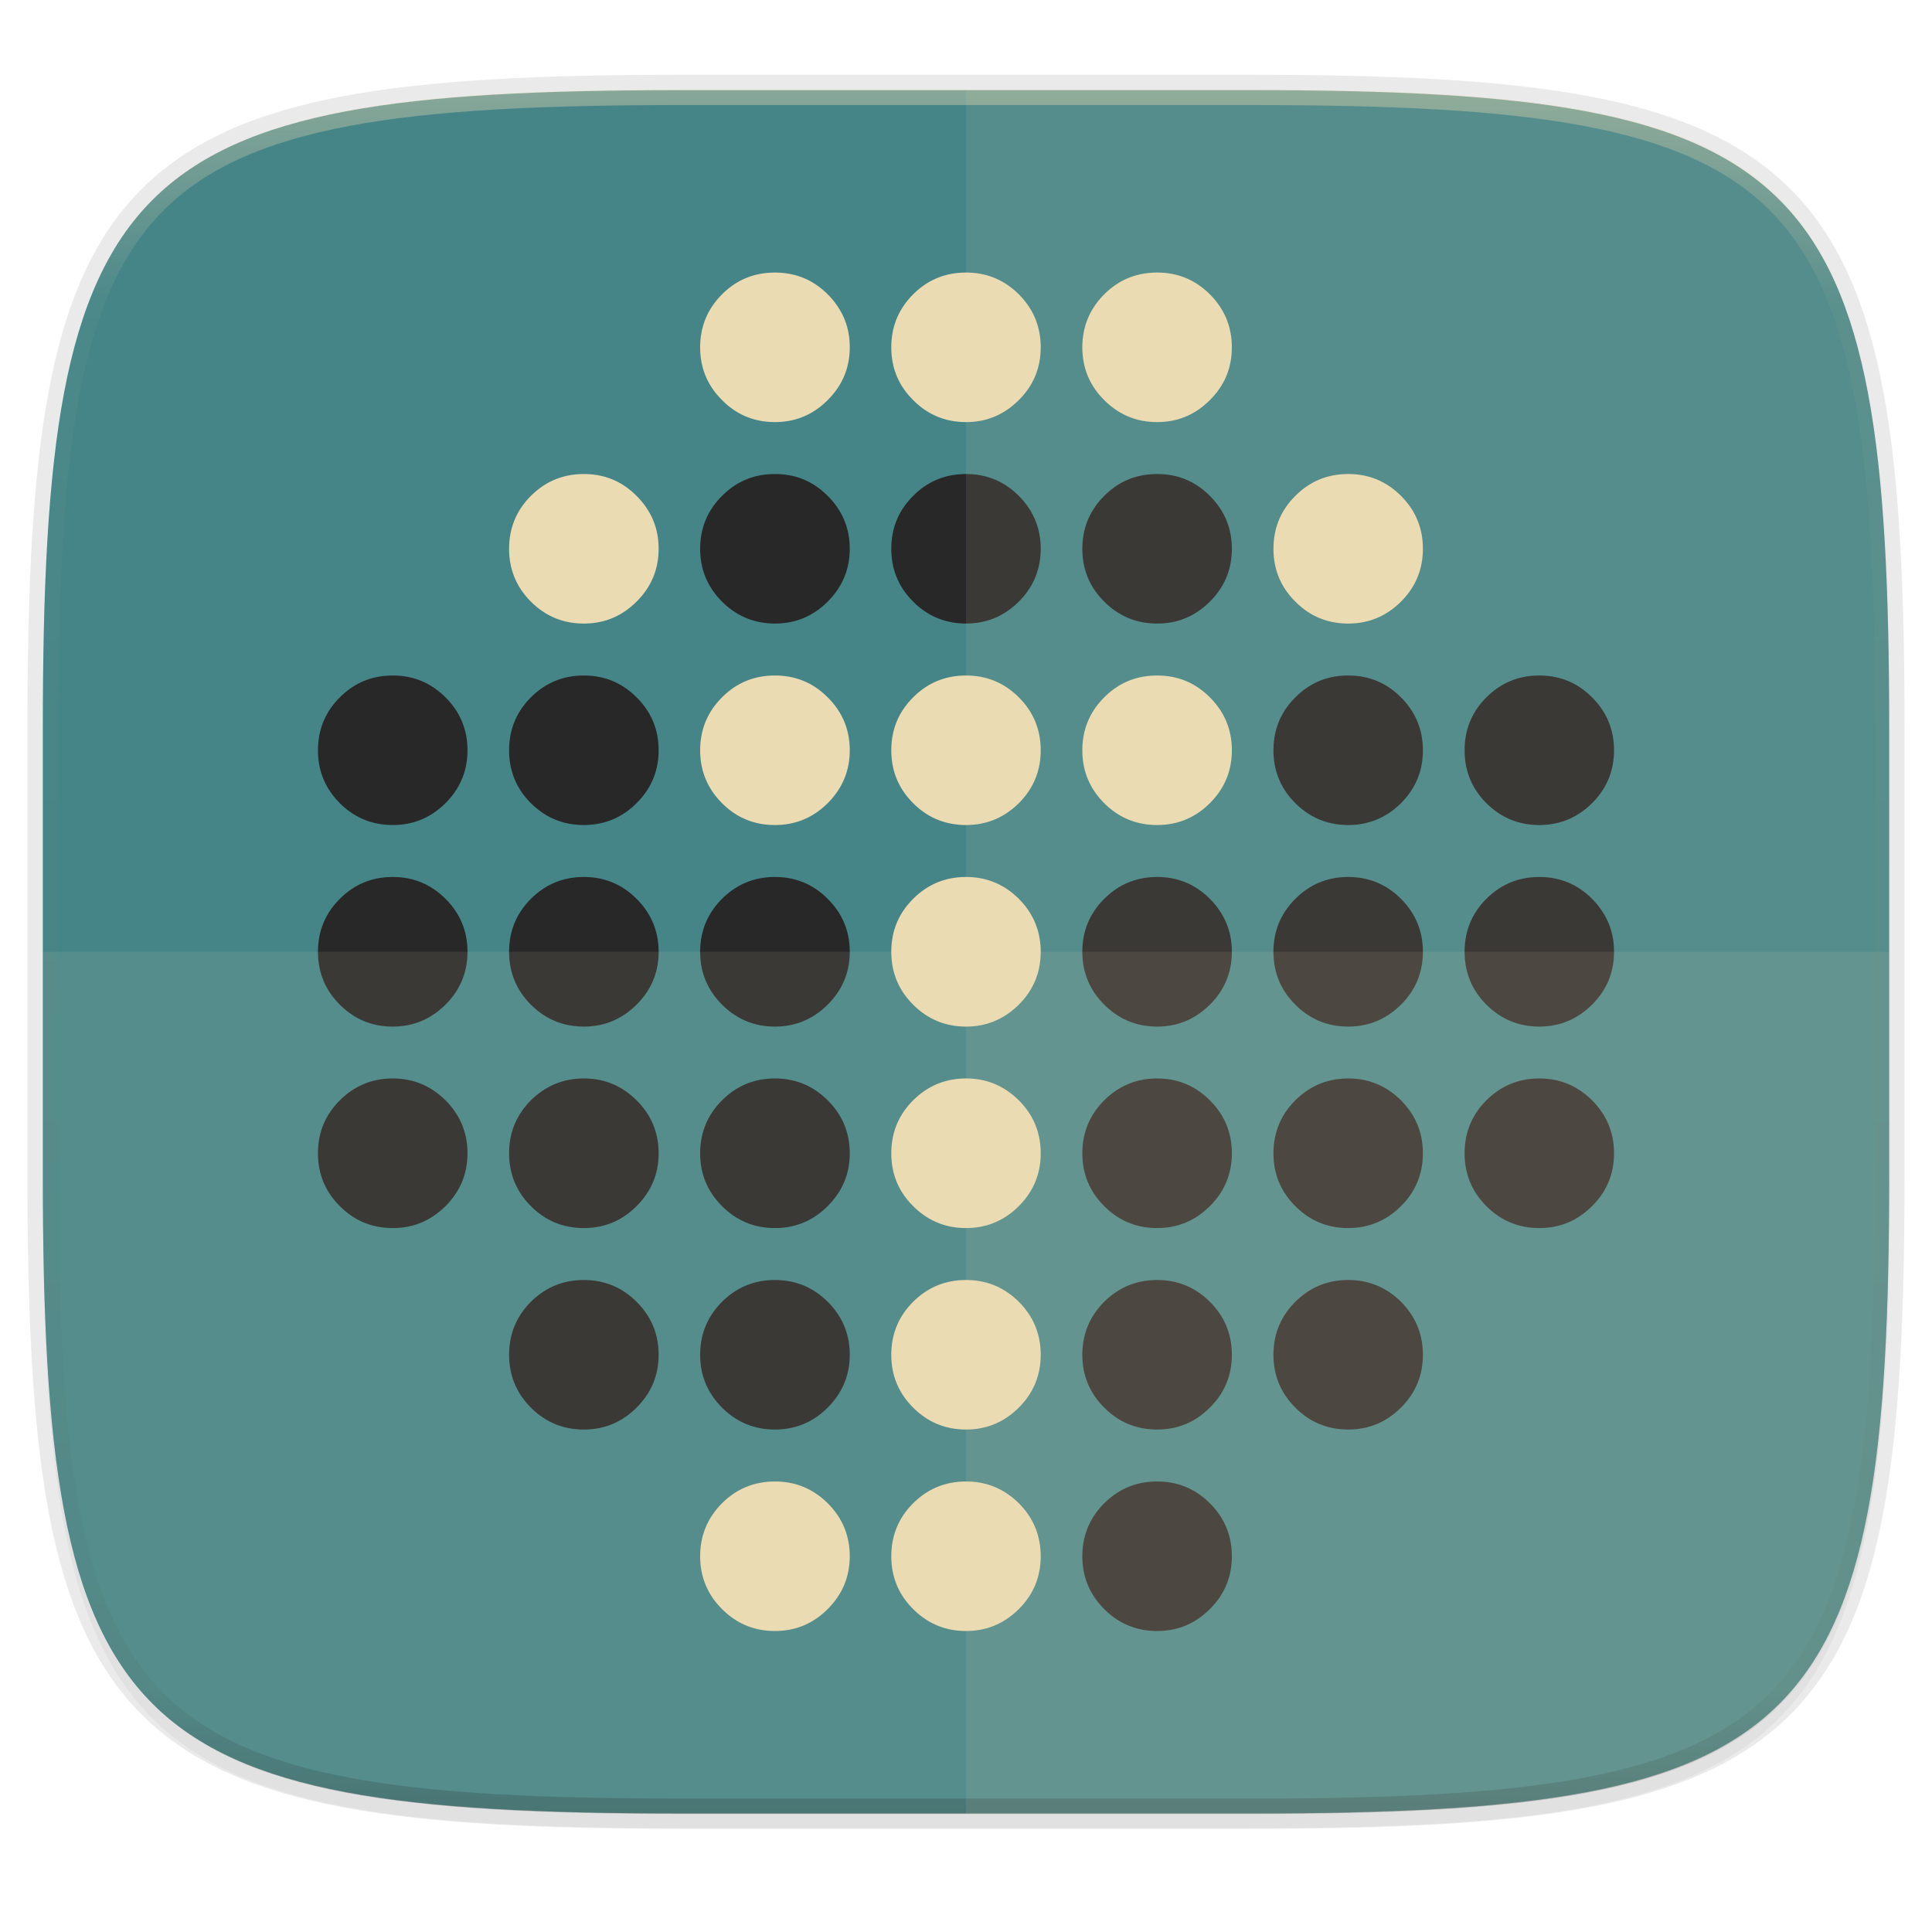 <svg width="256" height="256" xmlns="http://www.w3.org/2000/svg" clip-rule="evenodd" fill-rule="evenodd" image-rendering="optimizeQuality" shape-rendering="geometricPrecision" text-rendering="geometricPrecision">
    <defs>
        <linearGradient id="linearGradient1108" x1="296" x2="296" y1="-212" y2="236" gradientUnits="userSpaceOnUse">
            <stop offset="0" stop-color="#ebdbb2"/>
            <stop offset=".125" stop-color="#ebdbb2" stop-opacity=".098"/>
            <stop offset=".925" stop-opacity=".098"/>
            <stop offset="1" stop-opacity=".498"/>
        </linearGradient>
        <clipPath id="clipPath1082-3-361">
            <path d="M361.938-212C507.235-212 528-191.287 528-46.125v116.25C528 215.286 507.235 236 361.937 236H214.063C68.766 236 48 215.286 48 70.125v-116.25C48-191.287 68.765-212 214.063-212z" fill="#b16286"/>
        </clipPath>
    </defs>
    <path transform="matrix(1.019 0 0 1.019 0 8.31)" d="M162.537 5.568c72.648 0 83.031 10.357 83.031 82.938v58.125c0 72.58-10.383 82.937-83.031 82.937H88.599c-72.648 0-83.031-10.357-83.031-82.937V88.506c0-72.581 10.383-82.938 83.031-82.938z" filter="url(#filter939)" opacity=".2"/>
    <path d="M165.685 11.947c74.055 0 84.64 10.557 84.64 84.544v59.25c0 73.987-10.585 84.544-84.64 84.544h-75.37c-74.055 0-84.64-10.557-84.64-84.543V96.49c0-73.987 10.585-84.544 84.64-84.544z" fill="none" opacity=".1" stroke-linecap="round" stroke-linejoin="round" stroke-width="4.077" stroke="#282828"/>
    <path transform="matrix(1.019 0 0 1.019 0 8.31)" d="M162.537 3.568c72.648 0 83.031 10.357 83.031 82.938v58.125c0 72.58-10.383 82.937-83.031 82.937H88.599c-72.648 0-83.031-10.357-83.031-82.937V86.506c0-72.581 10.383-82.938 83.031-82.938z" filter="url(#filter4569)" opacity=".1"/>
    <path d="M165.685 11.947c74.055 0 84.64 10.557 84.64 84.544v59.25c0 73.987-10.585 84.544-84.64 84.544h-75.37c-74.055 0-84.64-10.557-84.64-84.543V96.49c0-73.987 10.585-84.544 84.64-84.544z" fill="#458588"/>
    <path transform="matrix(.51 0 0 .51 -18.789 120)" d="M361.938-212C507.235-212 528-191.287 528-46.125v116.25C528 215.286 507.235 236 361.937 236H214.063C68.766 236 48 215.286 48 70.125v-116.25C48-191.287 68.765-212 214.063-212z" clip-path="url(#clipPath1082-3-361)" fill="none" opacity=".4" stroke-linecap="round" stroke-linejoin="round" stroke-width="8" stroke="url(#linearGradient1108)"/>
    <path d="M171.638 79.715a10.286 10.286 0 0 0 1.932 1.539c1.494.91 3.19 1.37 5.076 1.37 2.73 0 5.054-.977 6.997-2.909 1.932-1.932 2.898-4.268 2.898-6.997 0-1.887-.46-3.583-1.381-5.099a10.483 10.483 0 0 0-1.517-1.909c-1.943-1.943-4.267-2.898-6.997-2.898-2.74 0-5.076.955-7.008 2.898-1.943 1.932-2.897 4.279-2.897 7.008 0 2.73.954 5.065 2.897 6.997zm-8.412-33.693c0-1.887-.46-3.583-1.381-5.088a10.217 10.217 0 0 0-1.528-1.931c-1.931-1.932-4.256-2.887-6.985-2.887-2.752 0-5.077.955-7.02 2.887-1.932 1.943-2.897 4.29-2.897 7.019 0 2.73.965 5.065 2.897 6.986a10.285 10.285 0 0 0 1.932 1.538c1.505.921 3.2 1.382 5.088 1.382 2.729 0 5.054-.977 6.985-2.92 1.943-1.92 2.91-4.257 2.91-6.986zm-25.326 0c0-1.887-.46-3.583-1.37-5.088a10.689 10.689 0 0 0-1.527-1.931c-1.943-1.932-4.268-2.887-6.997-2.887-2.74 0-5.077.955-7.009 2.887-1.943 1.943-2.897 4.29-2.897 7.019 0 2.73.954 5.065 2.897 6.986a9.874 9.874 0 0 0 1.921 1.538c1.505.921 3.2 1.382 5.088 1.382 2.729 0 5.054-.977 6.997-2.92 1.931-1.92 2.897-4.257 2.897-6.986zm23.945 48.305a10.246 10.246 0 0 0-1.528-1.92c-1.931-1.944-4.256-2.898-6.985-2.898-2.752 0-5.077.954-7.02 2.897-1.932 1.932-2.897 4.28-2.897 7.008 0 2.74.965 5.066 2.897 7.009a10.689 10.689 0 0 0 1.932 1.527c1.505.91 3.2 1.37 5.088 1.37 2.729 0 5.054-.977 6.985-2.897 1.943-1.943 2.91-4.268 2.91-7.009 0-1.886-.461-3.582-1.382-5.087zm-25.315 0a10.246 10.246 0 0 0-1.527-1.92c-1.943-1.944-4.268-2.898-6.997-2.898-2.74 0-5.077.954-7.009 2.897-1.943 1.932-2.897 4.28-2.897 7.008 0 2.74.954 5.066 2.897 7.009a10.246 10.246 0 0 0 1.921 1.527c1.505.91 3.2 1.37 5.088 1.37 2.729 0 5.054-.977 6.997-2.897 1.931-1.943 2.897-4.268 2.897-7.009 0-1.886-.46-3.582-1.37-5.087zm1.37 31.784c0-1.876-.46-3.572-1.381-5.088a10.18 10.18 0 0 0-1.516-1.92c-1.943-1.932-4.268-2.898-6.997-2.898-2.74 0-5.077.966-7.009 2.897-1.943 1.932-2.897 4.28-2.897 7.009 0 2.74.954 5.076 2.897 7.008a9.81 9.81 0 0 0 1.921 1.527c1.505.921 3.2 1.382 5.088 1.382 2.729 0 5.054-.989 6.997-2.91 1.931-1.931 2.897-4.267 2.897-7.007zm-1.37 21.62a10.689 10.689 0 0 0-1.527-1.932c-1.943-1.92-4.268-2.898-6.997-2.898-2.74 0-5.077.977-7.009 2.898-1.943 1.943-2.897 4.279-2.897 7.019 0 2.73.954 5.065 2.897 6.997a10.246 10.246 0 0 0 1.921 1.527c1.505.921 3.2 1.382 5.088 1.382 2.729 0 5.054-.977 6.997-2.91 1.931-1.93 2.897-4.267 2.897-6.996 0-1.887-.46-3.583-1.37-5.088zm1.37 31.783c0-1.887-.46-3.583-1.37-5.087a10.689 10.689 0 0 0-1.527-1.932c-1.943-1.92-4.268-2.887-6.997-2.887-2.74 0-5.077.966-7.009 2.887-1.943 1.943-2.897 4.279-2.897 7.02 0 2.728.954 5.064 2.897 6.996a10.246 10.246 0 0 0 1.921 1.528c1.505.92 3.2 1.381 5.088 1.381 2.729 0 5.054-.977 6.997-2.909 1.931-1.932 2.897-4.268 2.897-6.997zm-1.37 21.609a10.689 10.689 0 0 0-1.527-1.932c-1.943-1.92-4.268-2.886-6.997-2.886-2.74 0-5.077.965-7.009 2.886-1.943 1.943-2.897 4.29-2.897 7.02 0 2.729.954 5.065 2.897 6.996a10.246 10.246 0 0 0 1.921 1.528c1.505.92 3.2 1.381 5.088 1.381 2.729 0 5.054-.977 6.997-2.909 1.931-1.931 2.897-4.267 2.897-6.997 0-1.886-.46-3.582-1.37-5.087zM111.215 40.946a10.35 10.35 0 0 0-1.538-1.943c-1.932-1.932-4.257-2.887-6.997-2.887s-5.077.955-7.009 2.887c-1.931 1.943-2.897 4.29-2.897 7.019 0 2.73.966 5.065 2.897 6.986a9.875 9.875 0 0 0 1.92 1.538c1.506.921 3.202 1.382 5.089 1.382 2.74 0 5.065-.977 6.997-2.92 1.931-1.92 2.92-4.257 2.92-6.986 0-1.887-.46-3.583-1.382-5.076zm-40.87 38.77a10.35 10.35 0 0 0 1.943 1.538c1.494.91 3.19 1.37 5.077 1.37 2.729 0 5.054-.977 6.986-2.909 1.943-1.932 2.92-4.268 2.92-6.997 0-1.887-.46-3.583-1.393-5.087a10.247 10.247 0 0 0-1.527-1.921c-1.932-1.943-4.257-2.898-6.986-2.898-2.74 0-5.077.955-7.02 2.898-1.931 1.932-2.886 4.279-2.886 7.008 0 2.73.955 5.065 2.886 6.997zm40.87 14.622a10.285 10.285 0 0 0-1.538-1.932c-1.932-1.943-4.257-2.897-6.997-2.897s-5.077.954-7.009 2.897c-1.931 1.932-2.897 4.28-2.897 7.008 0 2.74.966 5.066 2.897 7.009a10.247 10.247 0 0 0 1.92 1.527c1.506.91 3.202 1.37 5.089 1.37 2.74 0 5.065-.977 6.997-2.897 1.931-1.943 2.92-4.268 2.92-7.009 0-1.875-.46-3.571-1.382-5.076zm0 106.785a10.285 10.285 0 0 0-1.538-1.932c-1.932-1.92-4.257-2.886-6.997-2.886s-5.077.965-7.009 2.886c-1.931 1.943-2.897 4.29-2.897 7.02 0 2.729.966 5.065 2.897 6.996a10.247 10.247 0 0 0 1.92 1.528c1.506.92 3.202 1.381 5.089 1.381 2.74 0 5.065-.977 6.997-2.909s2.92-4.267 2.92-6.997c0-1.875-.46-3.571-1.382-5.087z" fill="#ebdbb2"/>
    <path d="M136.519 67.63a10.18 10.18 0 0 0-1.516-1.92c-1.943-1.943-4.268-2.898-6.997-2.898-2.74 0-5.077.955-7.009 2.898-1.943 1.932-2.897 4.279-2.897 7.008 0 2.73.954 5.065 2.897 6.997a9.81 9.81 0 0 0 1.921 1.528c1.505.92 3.2 1.381 5.088 1.381 2.729 0 5.054-.977 6.997-2.909 1.931-1.932 2.897-4.268 2.897-6.997 0-1.887-.46-3.583-1.381-5.087zm6.896 5.088c0 2.73.965 5.065 2.897 6.997a10.35 10.35 0 0 0 1.943 1.539c1.494.91 3.19 1.37 5.077 1.37 2.729 0 5.054-.977 6.985-2.909 1.943-1.932 2.91-4.268 2.91-6.997 0-1.887-.461-3.583-1.393-5.099a10.483 10.483 0 0 0-1.517-1.909c-1.931-1.943-4.256-2.898-6.985-2.898-2.752 0-5.077.955-7.02 2.898-1.932 1.932-2.897 4.279-2.897 7.008zm2.897 46.384c-1.932 1.932-2.897 4.28-2.897 7.009 0 2.74.965 5.076 2.897 7.008a10.35 10.35 0 0 0 1.943 1.538c1.494.91 3.19 1.37 5.077 1.37 2.729 0 5.054-.988 6.985-2.908 1.943-1.932 2.91-4.268 2.91-7.008 0-1.887-.461-3.583-1.393-5.088a10.18 10.18 0 0 0-1.517-1.92c-1.931-1.932-4.256-2.898-6.985-2.898-2.752 0-5.077.966-7.02 2.897zm40.848-24.775a10.181 10.181 0 0 0-1.517-1.92c-1.943-1.944-4.267-2.898-6.997-2.898-2.74 0-5.076.954-7.008 2.897-1.943 1.932-2.897 4.28-2.897 7.008 0 2.74.954 5.066 2.897 7.009a10.314 10.314 0 0 0 1.932 1.527c1.494.91 3.19 1.37 5.076 1.37 2.73 0 5.054-.977 6.997-2.897 1.932-1.943 2.898-4.268 2.898-7.009 0-1.886-.46-3.582-1.381-5.087zm9.793-1.92c-1.932 1.93-2.886 4.278-2.886 7.007 0 2.74.954 5.066 2.886 7.009a10.69 10.69 0 0 0 1.932 1.527c1.505.91 3.2 1.37 5.087 1.37 2.73 0 5.054-.977 6.986-2.897 1.943-1.943 2.909-4.268 2.909-7.009 0-1.886-.46-3.582-1.381-5.087a10.247 10.247 0 0 0-1.528-1.92c-1.932-1.944-4.256-2.898-6.986-2.898-2.751 0-5.076.954-7.019 2.897zm-25.315 26.695c-1.943 1.932-2.897 4.28-2.897 7.009 0 2.74.954 5.076 2.897 7.008a10.286 10.286 0 0 0 1.932 1.538c1.494.91 3.19 1.37 5.076 1.37 2.73 0 5.054-.988 6.997-2.908 1.932-1.932 2.898-4.268 2.898-7.008 0-1.887-.46-3.583-1.381-5.088a10.181 10.181 0 0 0-1.517-1.92c-1.943-1.932-4.267-2.898-6.997-2.898-2.74 0-5.076.966-7.008 2.897zm25.315 0c-1.932 1.932-2.886 4.28-2.886 7.009 0 2.74.954 5.076 2.886 7.008a10.35 10.35 0 0 0 1.943 1.538c1.494.91 3.19 1.37 5.076 1.37 2.73 0 5.054-.988 6.986-2.908 1.943-1.932 2.909-4.268 2.909-7.008 0-1.887-.46-3.583-1.393-5.088a10.181 10.181 0 0 0-1.516-1.92c-1.932-1.932-4.256-2.898-6.986-2.898-2.751 0-5.076.966-7.019 2.897zm14.005 26.697c-1.932-1.92-4.256-2.898-6.986-2.898-2.751 0-5.076.977-7.019 2.898-1.932 1.943-2.886 4.279-2.886 7.019 0 2.73.954 5.065 2.886 6.997a10.286 10.286 0 0 0 1.932 1.539c1.505.91 3.2 1.37 5.087 1.37 2.73 0 5.054-.977 6.986-2.91 1.943-1.93 2.909-4.267 2.909-6.996 0-1.887-.46-3.583-1.381-5.099a11.024 11.024 0 0 0-1.528-1.92zm-23.798 1.92a10.95 10.95 0 0 0-1.517-1.92c-1.943-1.92-4.267-2.898-6.997-2.898-2.74 0-5.076.977-7.008 2.898-1.943 1.943-2.897 4.279-2.897 7.019 0 2.73.954 5.065 2.897 6.997a9.939 9.939 0 0 0 1.932 1.539c1.494.91 3.19 1.37 5.076 1.37 2.73 0 5.054-.977 6.997-2.91 1.932-1.93 2.898-4.267 2.898-6.996 0-1.887-.46-3.583-1.381-5.099zm-25.315 0a11.024 11.024 0 0 0-1.528-1.92c-1.931-1.92-4.256-2.898-6.985-2.898-2.752 0-5.077.977-7.02 2.898-1.932 1.943-2.897 4.279-2.897 7.019 0 2.73.965 5.065 2.897 6.997a10.285 10.285 0 0 0 1.932 1.539c1.505.91 3.2 1.37 5.088 1.37 2.729 0 5.054-.977 6.985-2.91 1.943-1.93 2.91-4.267 2.91-6.996 0-1.887-.461-3.583-1.382-5.099zm1.381 31.795c0-1.887-.46-3.583-1.381-5.099a11.024 11.024 0 0 0-1.528-1.92c-1.931-1.92-4.256-2.887-6.985-2.887-2.752 0-5.077.966-7.02 2.887-1.932 1.943-2.897 4.279-2.897 7.02 0 2.728.965 5.064 2.897 6.996a10.285 10.285 0 0 0 1.932 1.539c1.505.91 3.2 1.37 5.088 1.37 2.729 0 5.054-.977 6.985-2.909 1.943-1.932 2.91-4.268 2.91-6.997zm-19.811 26.696c0 2.73.965 5.066 2.897 6.997a10.285 10.285 0 0 0 1.932 1.539c1.505.91 3.2 1.37 5.088 1.37 2.729 0 5.054-.977 6.985-2.909 1.943-1.931 2.91-4.267 2.91-6.997 0-1.886-.461-3.582-1.382-5.098a11.024 11.024 0 0 0-1.528-1.921c-1.931-1.92-4.256-2.886-6.985-2.886-2.752 0-5.077.965-7.02 2.886-1.932 1.943-2.897 4.29-2.897 7.02zm45.126-26.696c0-1.887-.46-3.583-1.381-5.099a10.95 10.95 0 0 0-1.517-1.92c-1.943-1.92-4.267-2.887-6.997-2.887-2.74 0-5.076.966-7.008 2.887-1.943 1.943-2.897 4.279-2.897 7.02 0 2.728.954 5.064 2.897 6.996a9.938 9.938 0 0 0 1.932 1.539c1.494.91 3.19 1.37 5.076 1.37 2.73 0 5.054-.977 6.997-2.909 1.932-1.932 2.898-4.268 2.898-6.997zM45.031 92.406c-1.943 1.932-2.898 4.28-2.898 7.008 0 2.74.955 5.066 2.898 7.009a10.314 10.314 0 0 0 1.931 1.527c1.494.91 3.19 1.37 5.077 1.37 2.74 0 5.054-.977 6.997-2.897 1.931-1.943 2.909-4.268 2.909-7.009 0-1.886-.46-3.582-1.382-5.087a10.247 10.247 0 0 0-1.527-1.92c-1.943-1.944-4.257-2.898-6.997-2.898s-5.077.954-7.008 2.897zm0 26.696c-1.943 1.932-2.898 4.28-2.898 7.009 0 2.74.955 5.076 2.898 7.008a10.286 10.286 0 0 0 1.931 1.538c1.494.91 3.19 1.37 5.077 1.37 2.74 0 5.054-.988 6.997-2.908 1.931-1.932 2.909-4.268 2.909-7.008 0-1.876-.46-3.572-1.382-5.088a10.247 10.247 0 0 0-1.527-1.92c-1.943-1.932-4.257-2.898-6.997-2.898s-5.077.966-7.008 2.897zm66.173-51.471a9.81 9.81 0 0 0-1.527-1.921c-1.932-1.943-4.257-2.898-6.997-2.898s-5.077.955-7.009 2.898c-1.931 1.932-2.897 4.279-2.897 7.008 0 2.73.966 5.065 2.897 6.997a10.217 10.217 0 0 0 1.932 1.528c1.505.92 3.201 1.381 5.077 1.381 2.74 0 5.065-.977 6.997-2.909s2.92-4.268 2.92-6.997c0-1.887-.46-3.583-1.393-5.087zM85.889 94.327a9.875 9.875 0 0 0-1.538-1.92c-1.932-1.944-4.257-2.898-6.986-2.898-2.74 0-5.077.954-7.02 2.897-1.931 1.932-2.886 4.28-2.886 7.008 0 2.74.955 5.066 2.886 7.009a10.69 10.69 0 0 0 1.932 1.527c1.505.91 3.201 1.37 5.088 1.37 2.729 0 5.054-.977 6.986-2.897 1.943-1.943 2.92-4.268 2.92-7.009 0-1.886-.46-3.582-1.382-5.087zm-15.544 24.775c-1.931 1.932-2.886 4.28-2.886 7.009 0 2.74.955 5.076 2.886 7.008a10.35 10.35 0 0 0 1.943 1.538c1.494.91 3.19 1.37 5.077 1.37 2.729 0 5.054-.988 6.986-2.908 1.943-1.932 2.92-4.268 2.92-7.008 0-1.876-.46-3.572-1.393-5.088a10.247 10.247 0 0 0-1.527-1.92c-1.932-1.932-4.257-2.898-6.986-2.898-2.74 0-5.077.966-7.02 2.897zm40.87 1.932a10.285 10.285 0 0 0-1.538-1.932c-1.932-1.931-4.257-2.897-6.997-2.897s-5.077.966-7.009 2.897-2.897 4.28-2.897 7.009c0 2.74.966 5.076 2.897 7.008a10.217 10.217 0 0 0 1.932 1.527c1.505.921 3.201 1.382 5.077 1.382 2.74 0 5.065-.989 6.997-2.91 1.931-1.931 2.92-4.267 2.92-7.007 0-1.876-.46-3.572-1.382-5.077zm0 26.696a10.285 10.285 0 0 0-1.538-1.931c-1.932-1.92-4.257-2.898-6.997-2.898s-5.077.977-7.009 2.898c-1.931 1.943-2.897 4.279-2.897 7.019 0 2.73.966 5.065 2.897 6.997a10.247 10.247 0 0 0 1.92 1.527c1.506.921 3.202 1.382 5.089 1.382 2.74 0 5.065-.977 6.997-2.91s2.92-4.267 2.92-6.996c0-1.876-.46-3.571-1.382-5.088zm-25.326 0a10.286 10.286 0 0 0-1.538-1.931c-1.932-1.92-4.257-2.898-6.986-2.898-2.74 0-5.077.977-7.02 2.898-1.931 1.943-2.886 4.279-2.886 7.019 0 2.73.955 5.065 2.886 6.997a10.286 10.286 0 0 0 1.932 1.539c1.505.91 3.201 1.37 5.088 1.37 2.729 0 5.054-.977 6.986-2.91 1.943-1.93 2.92-4.267 2.92-6.996 0-1.887-.46-3.583-1.382-5.088zm-25.326 0a10.69 10.69 0 0 0-1.527-1.931c-1.943-1.92-4.257-2.898-6.997-2.898s-5.077.977-7.008 2.898c-1.943 1.943-2.898 4.279-2.898 7.019 0 2.73.955 5.065 2.898 6.997a9.939 9.939 0 0 0 1.931 1.539c1.494.91 3.19 1.37 5.077 1.37 2.74 0 5.054-.977 6.997-2.91 1.931-1.93 2.909-4.267 2.909-6.996 0-1.887-.46-3.583-1.382-5.088zm26.708 31.784c0-1.887-.46-3.583-1.382-5.087a10.286 10.286 0 0 0-1.538-1.932c-1.932-1.92-4.257-2.887-6.986-2.887-2.74 0-5.077.966-7.02 2.887-1.931 1.943-2.886 4.279-2.886 7.02 0 2.728.955 5.064 2.886 6.996a10.285 10.285 0 0 0 1.932 1.539c1.505.91 3.201 1.37 5.088 1.37 2.729 0 5.054-.977 6.986-2.909 1.943-1.932 2.92-4.268 2.92-6.997zm23.944-5.087a10.285 10.285 0 0 0-1.538-1.932c-1.932-1.92-4.257-2.887-6.997-2.887s-5.077.966-7.009 2.887c-1.931 1.943-2.897 4.279-2.897 7.02 0 2.728.966 5.064 2.897 6.996a10.247 10.247 0 0 0 1.92 1.528c1.506.92 3.202 1.381 5.089 1.381 2.74 0 5.065-.977 6.997-2.909s2.92-4.268 2.92-6.997c0-1.875-.46-3.571-1.382-5.087z" fill="#282828"/>
    <path d="M128 11.947v228.338h37.685c74.055 0 84.64-10.557 84.64-84.543V96.49c0-73.987-10.585-84.544-84.64-84.544z" fill="#ebdbb2" opacity=".1"/>
    <path d="M90.315 240.285c-74.055 0-84.64-10.557-84.64-84.543v-29.626h244.65v29.626c0 73.986-10.585 84.543-84.64 84.543z" fill="#ebdbb2" opacity=".1"/>
</svg>
